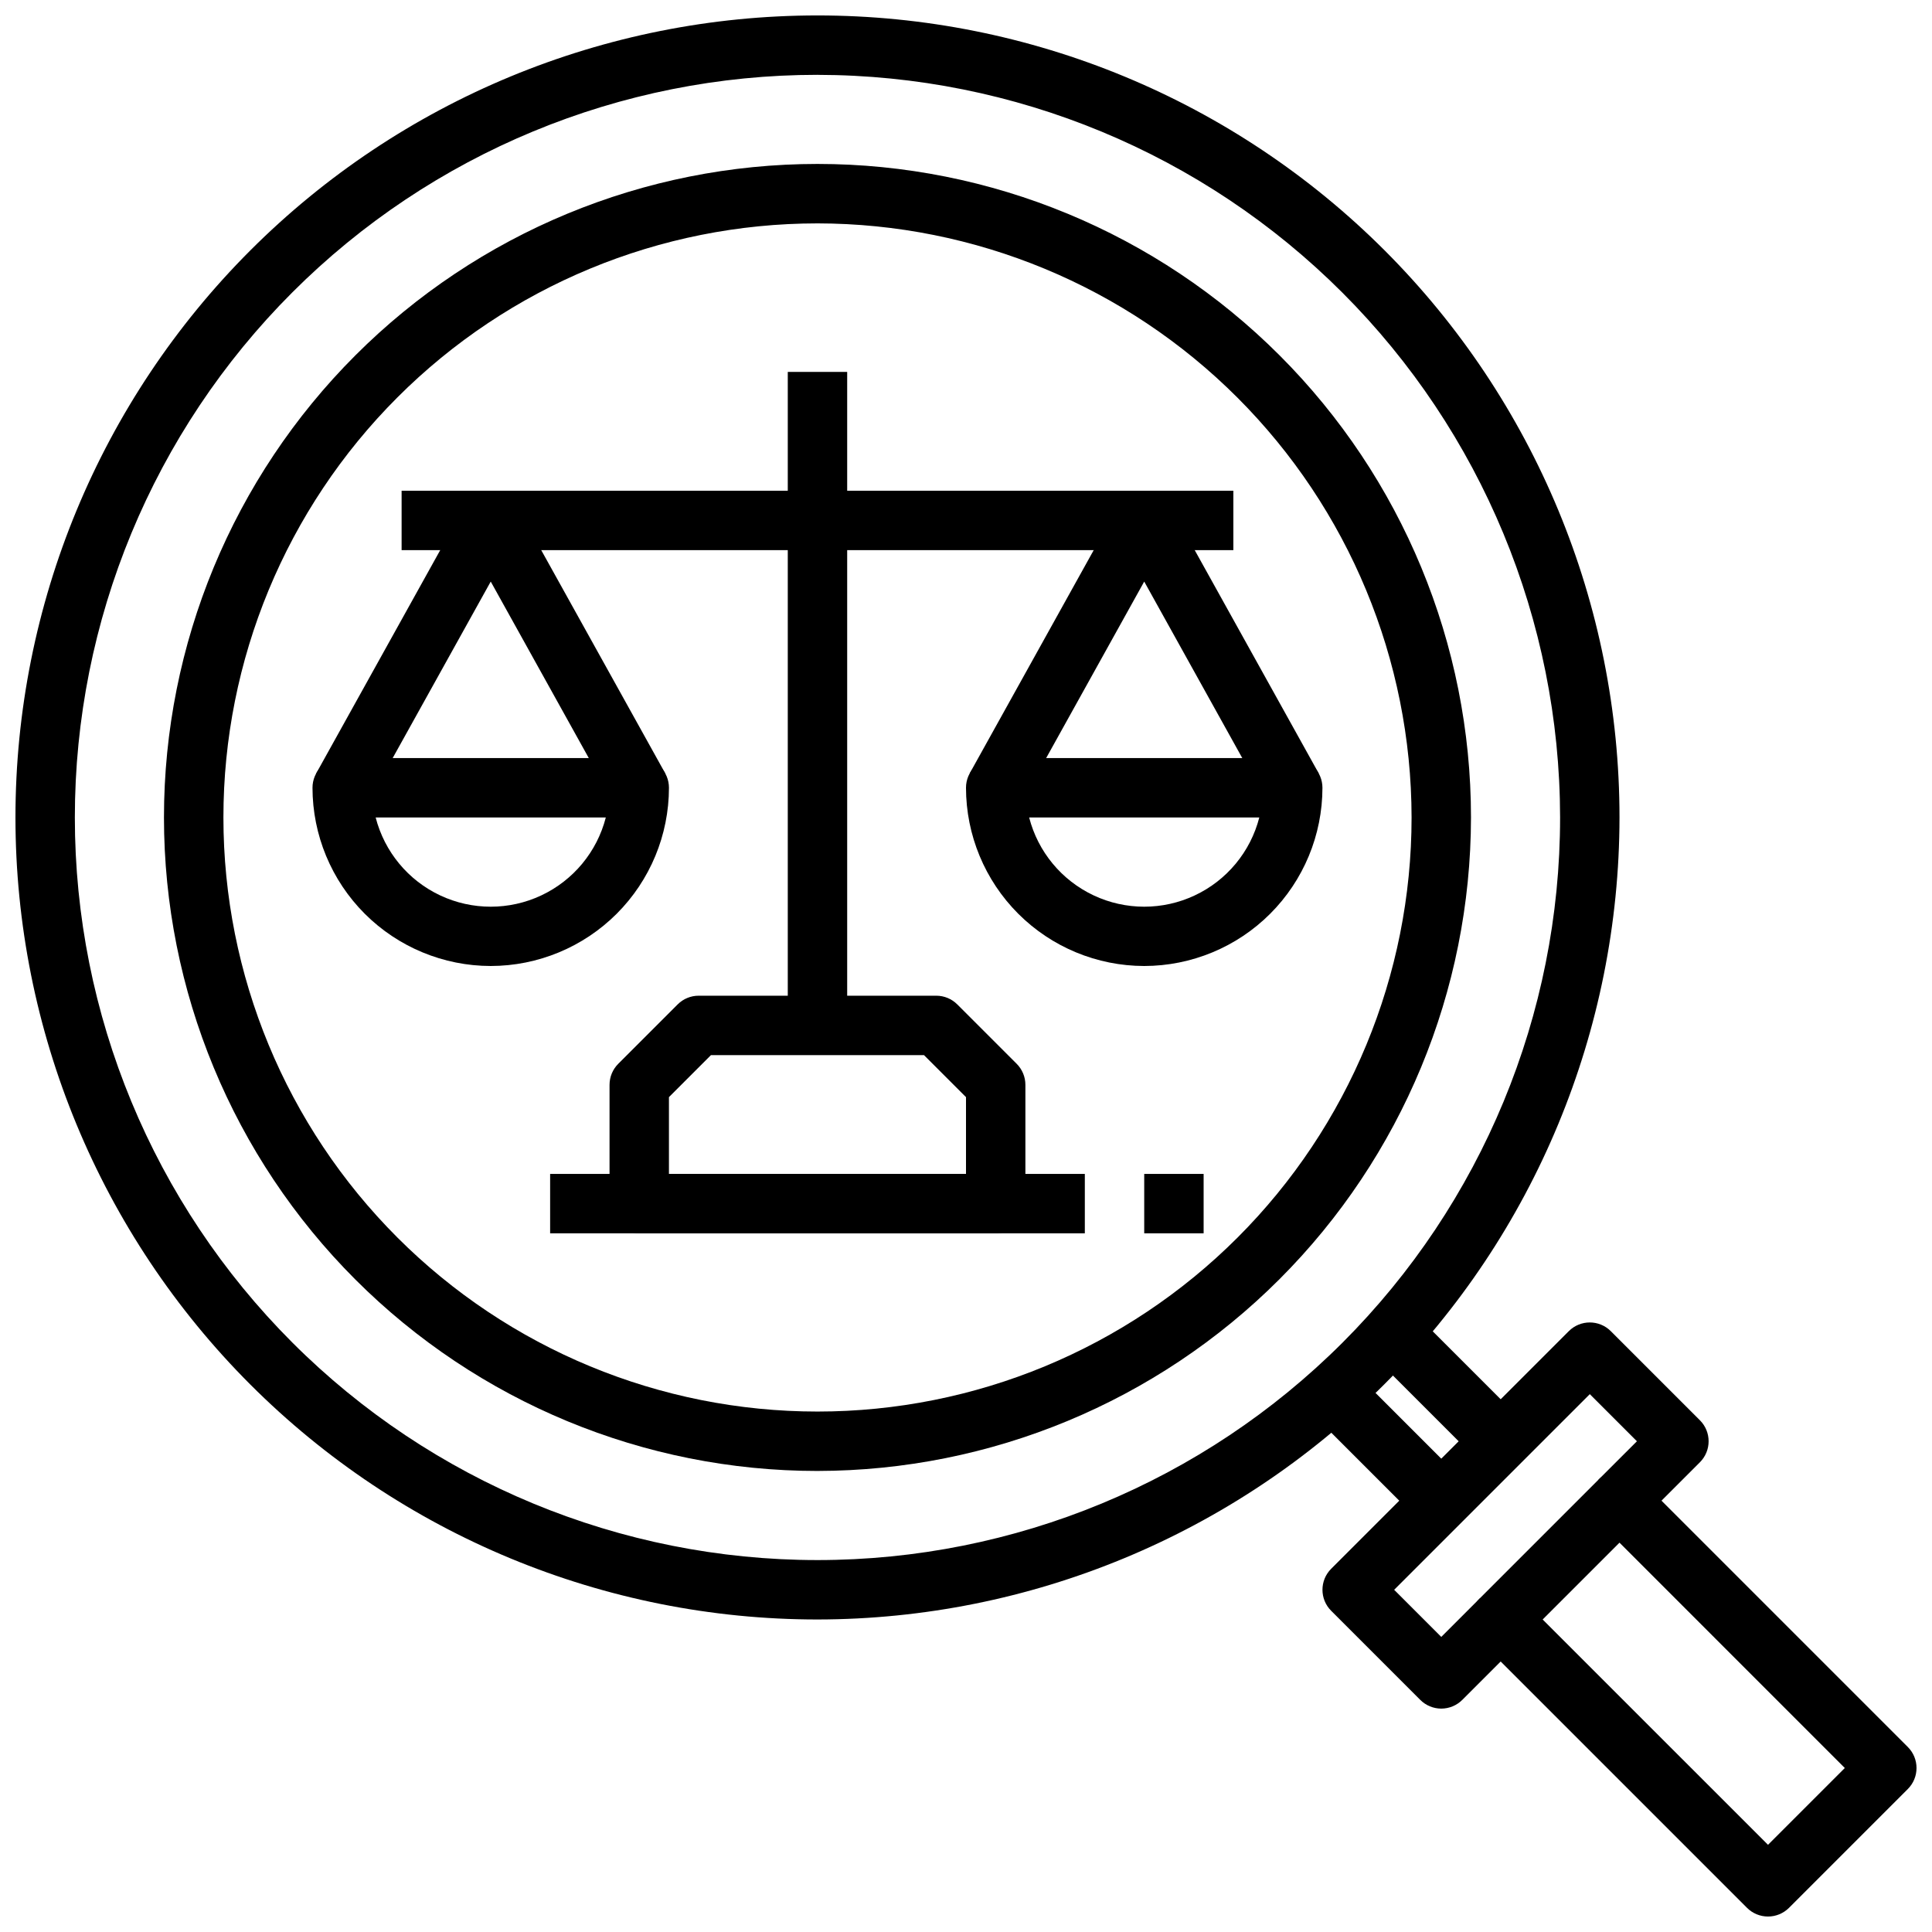 <?xml version="1.0" encoding="UTF-8"?>
<!-- Uploaded to: ICON Repo, www.iconrepo.com, Generator: ICON Repo Mixer Tools -->
<svg width="800px" height="800px" version="1.1" viewBox="144 144 512 512" xmlns="http://www.w3.org/2000/svg">
 <defs>
  <clipPath id="b">
   <path d="m533 533h118.9v118.9h-118.9z"/>
  </clipPath>
  <clipPath id="a">
   <path d="m148.09 148.09h425.91v425.91h-425.91z"/>
  </clipPath>
 </defs>
 <g clip-path="url(#b)">
  <path d="m612.54 651.9c-2.086 0-4.09-0.828-5.566-2.305l-70.848-70.848c-3.074-3.074-3.074-8.059 0-11.133l31.488-31.488c3.074-3.074 8.059-3.074 11.133 0l70.848 70.848c3.07 3.074 3.07 8.059 0 11.133l-31.488 31.488c-1.477 1.477-3.481 2.305-5.566 2.305zm-59.719-78.719 59.719 59.715 20.355-20.355-59.715-59.719z"/>
 </g>
 <path d="m525.95 596.8c-2.086-0.004-4.09-0.832-5.562-2.309l-23.617-23.617c-3.074-3.074-3.074-8.055 0-11.129l62.977-62.977c3.074-3.074 8.055-3.074 11.129 0l23.617 23.617c3.074 3.074 3.074 8.055 0 11.129l-15.742 15.742-11.133-11.133 10.18-10.176-12.484-12.484-51.848 51.848 12.484 12.484 10.18-10.18 11.133 11.133-15.742 15.742h-0.004c-1.477 1.477-3.477 2.305-5.566 2.309z"/>
 <path d="m488.9 515.78 11.133-11.133 31.488 31.488-11.133 11.133z"/>
 <path d="m504.64 500.03 11.133-11.133 31.488 31.488-11.133 11.133z"/>
 <path d="m360.64 533.82c-45.93 0-89.98-18.246-122.46-50.727-32.48-32.477-50.727-76.527-50.727-122.46 0-45.93 18.246-89.98 50.727-122.46 32.477-32.48 76.527-50.727 122.46-50.727 45.934 0 89.984 18.246 122.46 50.727 32.48 32.477 50.727 76.527 50.727 122.46-0.055 45.918-18.316 89.938-50.785 122.4-32.465 32.469-76.484 50.73-122.4 50.785zm0-330.62c-41.754 0-81.801 16.586-111.32 46.113-29.527 29.523-46.113 69.57-46.113 111.32 0 41.758 16.586 81.805 46.113 111.33 29.523 29.527 69.57 46.113 111.32 46.113 41.758 0 81.805-16.586 111.33-46.113 29.527-29.523 46.113-69.57 46.113-111.33-0.047-41.738-16.648-81.758-46.164-111.27-29.516-29.516-69.535-46.117-111.28-46.164z"/>
 <g clip-path="url(#a)">
  <path d="m360.64 573.18c-56.367 0-110.43-22.395-150.29-62.254-39.859-39.859-62.254-93.922-62.254-150.29 0-56.367 22.395-110.43 62.254-150.29s93.922-62.254 150.29-62.254c56.371 0 110.43 22.395 150.29 62.254 39.859 39.859 62.254 93.922 62.254 150.29-0.062 56.352-22.477 110.38-62.324 150.22-39.844 39.848-93.871 62.262-150.22 62.324zm0-409.35c-52.191 0-102.25 20.734-139.16 57.645-36.91 36.906-57.645 86.965-57.645 139.16 0 52.195 20.734 102.25 57.645 139.16 36.906 36.906 86.965 57.641 139.16 57.641 52.195 0 102.25-20.734 139.16-57.641s57.641-86.965 57.641-139.16c-0.059-52.176-20.809-102.2-57.703-139.09s-86.918-57.648-139.1-57.707z"/>
 </g>
 <path d="m407.87 470.85h-94.465c-4.348 0-7.871-3.523-7.871-7.871v-31.488c0-2.09 0.828-4.09 2.305-5.566l15.746-15.746c1.477-1.477 3.477-2.305 5.562-2.305h62.977c2.09 0 4.09 0.828 5.566 2.305l15.746 15.746c1.477 1.477 2.305 3.477 2.305 5.566v31.488c0 2.086-0.828 4.09-2.305 5.566-1.477 1.473-3.481 2.305-5.566 2.305zm-86.594-15.746h78.723v-20.355l-11.133-11.133h-56.457l-11.133 11.133z"/>
 <path d="m352.77 242.56h15.742v173.18h-15.742z"/>
 <path d="m274.05 400c-12.523-0.016-24.531-4.996-33.387-13.848-8.852-8.855-13.832-20.863-13.848-33.387 0-4.348 3.527-7.871 7.875-7.871h78.719c2.086 0 4.09 0.828 5.566 2.305 1.477 1.477 2.305 3.481 2.305 5.566-0.012 12.523-4.992 24.531-13.848 33.387-8.855 8.852-20.859 13.832-33.383 13.848zm-30.496-39.359v-0.004c2.336 9.09 8.602 16.66 17.09 20.652 8.492 3.996 18.32 3.996 26.809 0 8.492-3.992 14.758-11.562 17.094-20.652z"/>
 <path d="m447.23 400c-12.523-0.016-24.527-4.996-33.383-13.848-8.855-8.855-13.836-20.863-13.848-33.387 0-4.348 3.523-7.871 7.871-7.871h78.719c2.09 0 4.09 0.828 5.566 2.305 1.477 1.477 2.305 3.481 2.305 5.566-0.012 12.523-4.992 24.531-13.848 33.387-8.852 8.852-20.859 13.832-33.383 13.848zm-30.496-39.359v-0.004c2.336 9.09 8.602 16.66 17.094 20.652 8.488 3.996 18.316 3.996 26.805 0 8.492-3.992 14.758-11.562 17.094-20.652z"/>
 <path d="m306.53 356.59-32.48-58.469-32.48 58.465-13.762-7.652 39.359-70.848v0.004c1.508-2.34 4.102-3.75 6.883-3.75s5.371 1.41 6.879 3.75l39.359 70.848z"/>
 <path d="m479.71 356.59-32.48-58.469-32.48 58.465-13.762-7.652 39.359-70.848 0.004 0.004c1.508-2.34 4.098-3.75 6.879-3.75s5.371 1.41 6.879 3.75l39.359 70.848z"/>
 <path d="m250.43 274.05h220.42v15.742h-220.42z"/>
 <path d="m289.79 455.1h141.7v15.742h-141.7z"/>
 <path d="m447.23 455.1h15.742v15.742h-15.742z"/>
</svg>